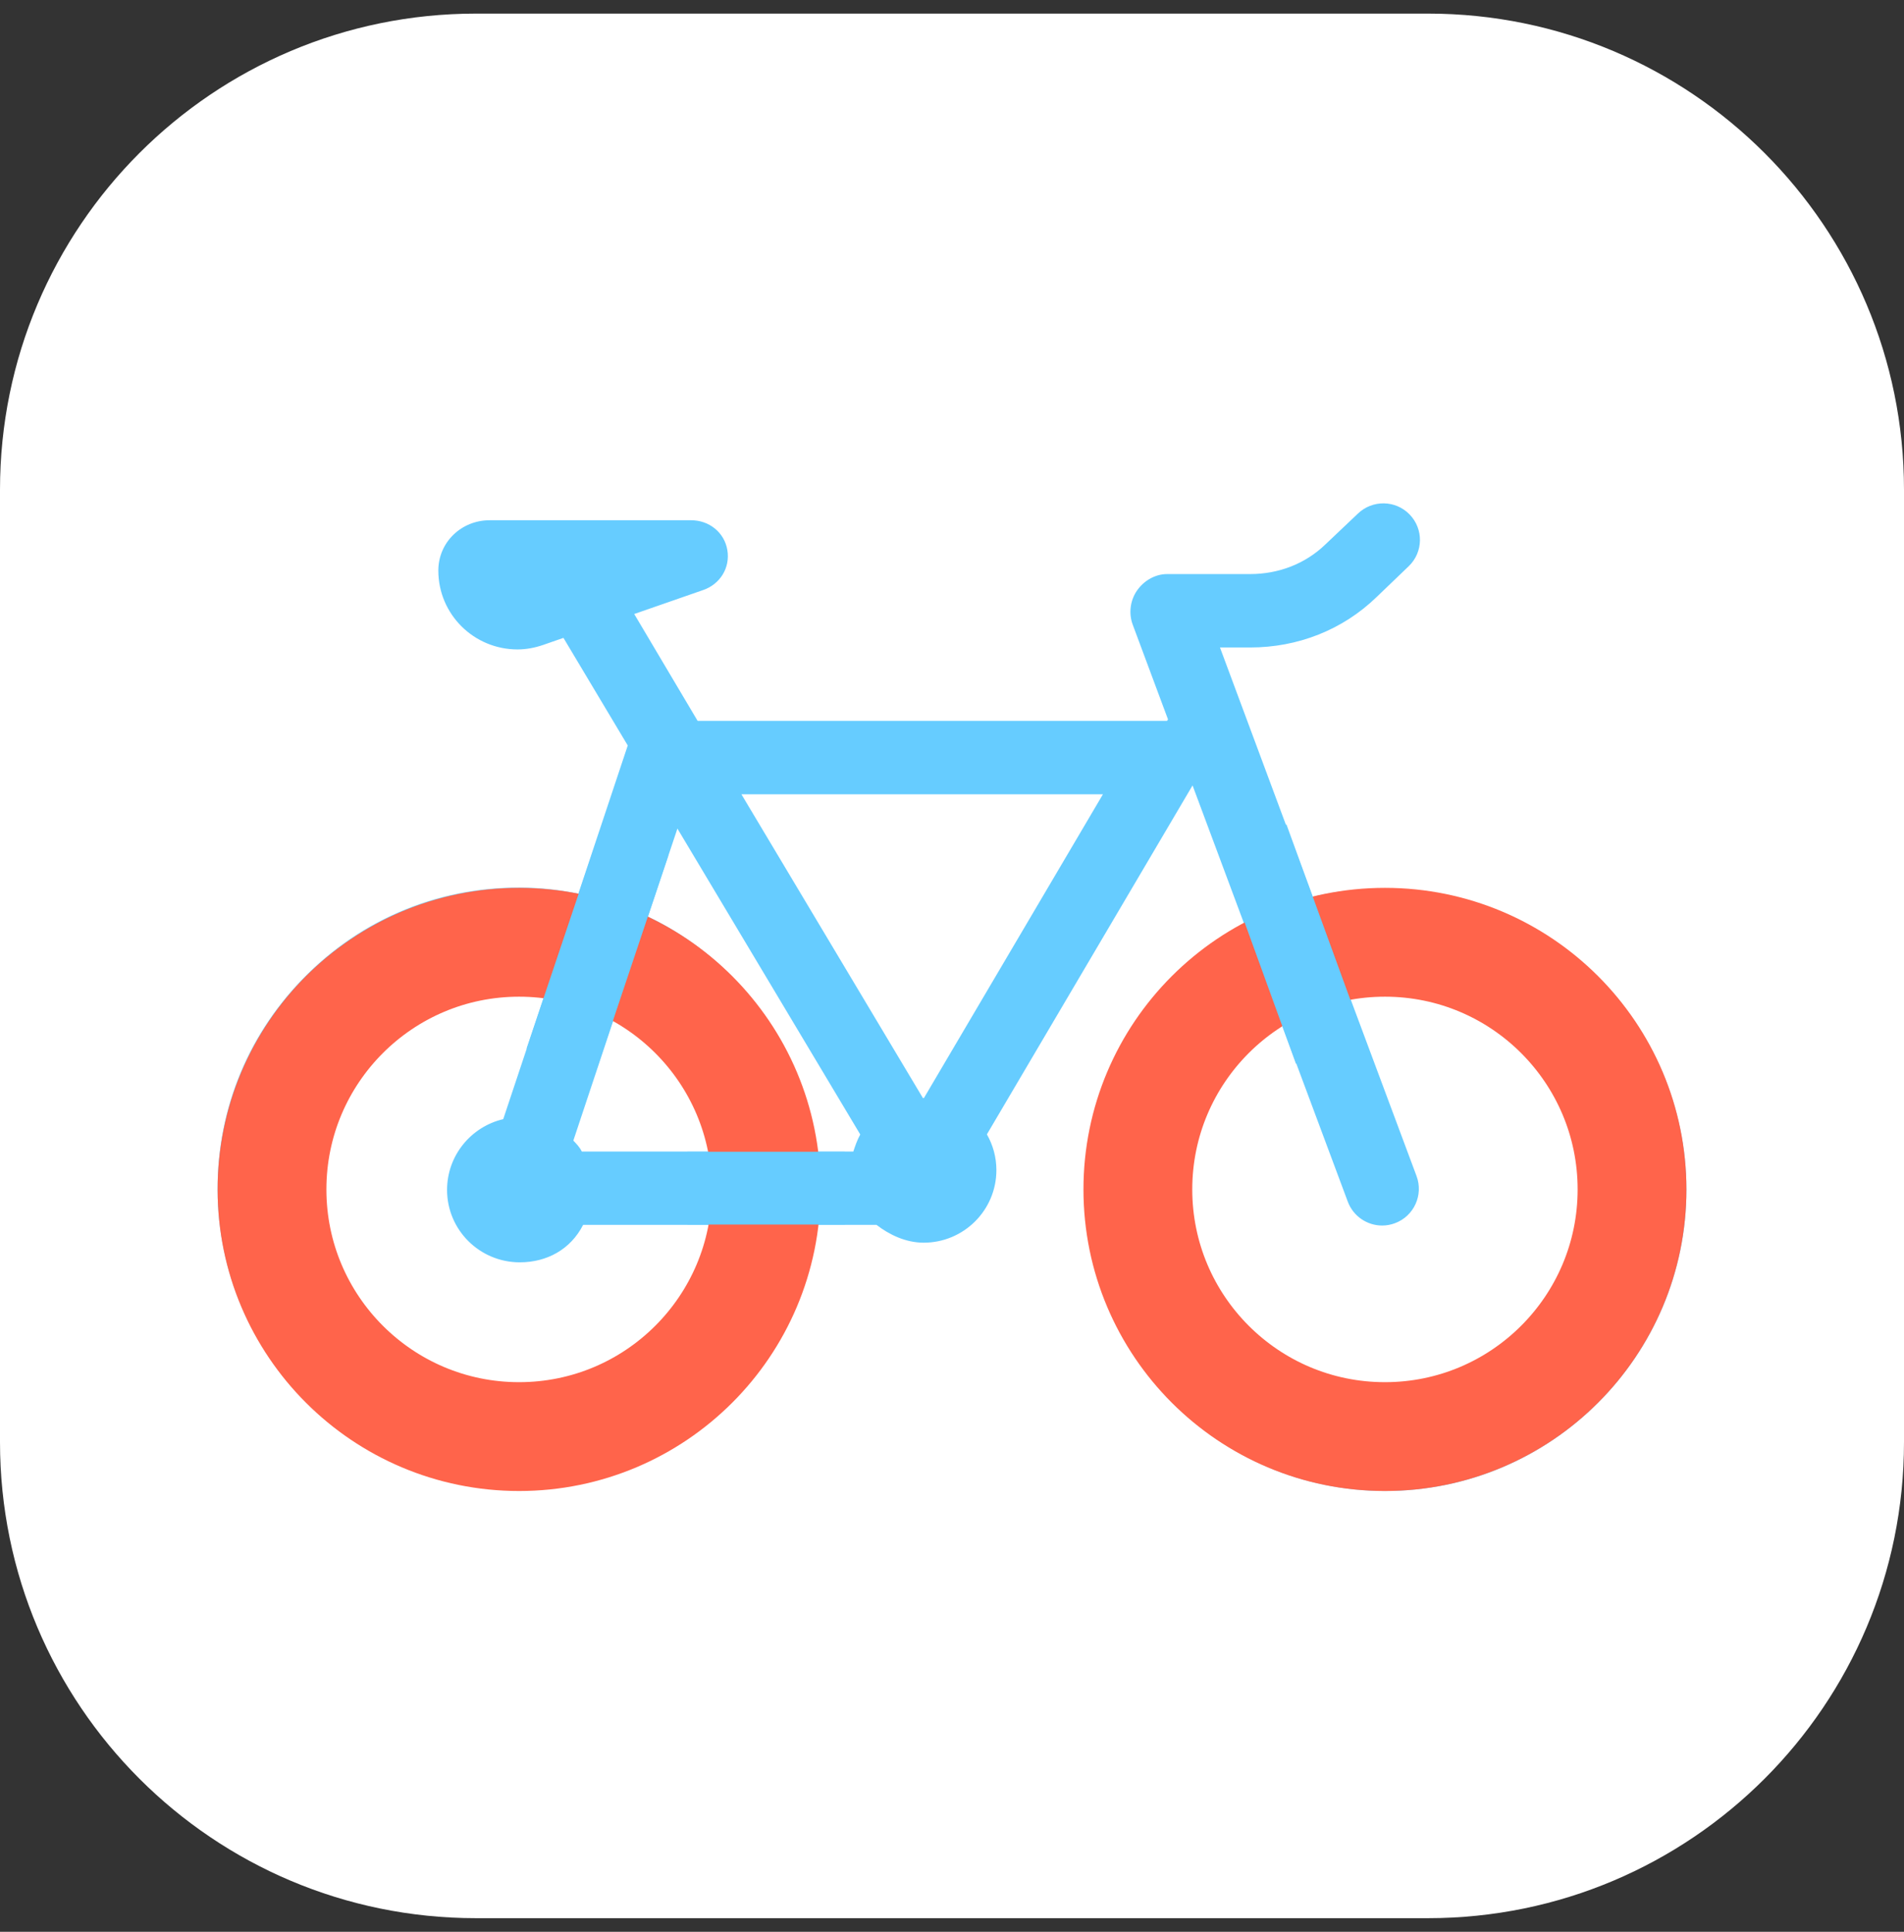 <svg width="70" height="71" viewBox="0 0 70 71" fill="none" xmlns="http://www.w3.org/2000/svg">
<rect x="0" y="0" width="70" height="71" fill="#333333" stroke="none"/>
<path d="M52.5 0.5H17.5C7.835 0.5 0 8.335 0 18V53C0 62.665 7.835 70.5 17.5 70.5H52.5C62.165 70.5 70 62.665 70 53V18C70 8.335 62.165 0.5 52.5 0.5Z" fill="white"/>
<path d="M50.931 32.661C50.01 32.661 49.116 32.749 48.261 32.961L44.852 23.797H45.962C47.71 23.797 49.364 23.154 50.618 21.936L51.794 20.808C52.329 20.29 52.342 19.442 51.823 18.908C51.304 18.373 50.45 18.364 49.916 18.883L48.739 19.999C47.991 20.725 47.005 21.099 45.962 21.099H42.909C42.467 21.099 42.053 21.343 41.801 21.706C41.549 22.07 41.49 22.547 41.645 22.961L42.943 26.445C42.934 26.445 42.926 26.47 42.918 26.47L42.909 26.495H25.648L23.317 22.567L25.849 21.687C26.473 21.473 26.85 20.869 26.741 20.218C26.633 19.568 26.07 19.121 25.411 19.121H17.999C16.961 19.121 16.115 19.931 16.115 20.97C16.115 22.578 17.422 23.869 19.028 23.869C19.35 23.869 19.669 23.807 19.977 23.701L20.715 23.444L23.079 27.399L21.264 32.846C20.668 32.726 20.056 32.65 19.43 32.63C16.267 32.529 13.306 33.734 11.118 35.993C9.015 38.164 7.909 41.027 8.006 44.054C8.191 49.87 12.893 54.571 18.709 54.757C18.83 54.761 18.95 54.762 19.07 54.762C22.093 54.762 24.917 53.555 27.021 51.382C28.723 49.625 29.771 47.357 30.058 45.019H32.225C32.693 45.379 33.297 45.673 33.959 45.673C35.433 45.673 36.632 44.479 36.632 43.005C36.632 42.526 36.504 42.081 36.283 41.692L43.844 28.867L45.742 33.955C42.247 35.818 39.861 39.5 39.861 43.73C39.861 49.834 44.827 54.799 50.931 54.799C57.035 54.799 62 49.834 62 43.73C62 37.627 57.035 32.661 50.931 32.661ZM40.549 29.193L33.966 40.36L33.959 40.349C33.951 40.349 33.944 40.366 33.936 40.366L27.258 29.193L40.549 29.193ZM24.905 30.453L31.627 41.696C31.516 41.894 31.431 42.142 31.373 42.322H30.055C29.59 38.545 27.166 35.286 23.822 33.689L24.905 30.453ZM21.389 42.322C21.299 42.142 21.195 42.047 21.079 41.92L22.673 37.131C24.601 38.197 26.011 40.163 26.42 42.322H21.389ZM24.438 48.88C22.96 50.405 20.964 51.225 18.823 51.156C14.899 51.031 11.726 47.861 11.601 43.937C11.536 41.892 12.282 39.96 13.702 38.494C15.122 37.027 17.028 36.22 19.069 36.22C19.151 36.22 19.233 36.222 19.316 36.225C19.586 36.233 19.852 36.258 20.114 36.294L18.501 41.133C17.32 41.409 16.436 42.469 16.436 43.733C16.436 45.207 17.636 46.395 19.11 46.395C20.108 46.395 20.979 45.919 21.438 45.019H26.42C26.159 46.458 25.481 47.802 24.438 48.88ZM50.931 51.203C46.811 51.203 43.458 47.851 43.458 43.73C43.458 41.045 44.883 38.687 47.016 37.369L49.551 44.165C49.754 44.708 50.268 45.043 50.815 45.043C50.972 45.043 51.131 45.015 51.286 44.957C51.984 44.697 52.339 43.92 52.078 43.222L49.53 36.392C49.984 36.305 50.452 36.258 50.931 36.258C55.051 36.258 58.403 39.61 58.403 43.73C58.403 47.851 55.051 51.203 50.931 51.203Z" fill="#66CCFF"/>
<circle cx="19.084" cy="43.716" r="9.084" stroke="#FF644B" stroke-width="4"/>
<circle cx="50.917" cy="43.716" r="9.084" stroke="#FF644B" stroke-width="4"/>
<path d="M22.039 30.575L24.57 31.445L21.898 39.414L19.359 38.539L22.039 30.575Z" fill="#66CCFF"/>
<path d="M44.776 31.198L47.296 30.302L50.174 38.198L47.645 39.096L44.776 31.198Z" fill="#66CCFF"/>
<rect x="25.273" y="42.331" width="5.787" height="2.676" fill="#66CCFF"/>
</svg>
